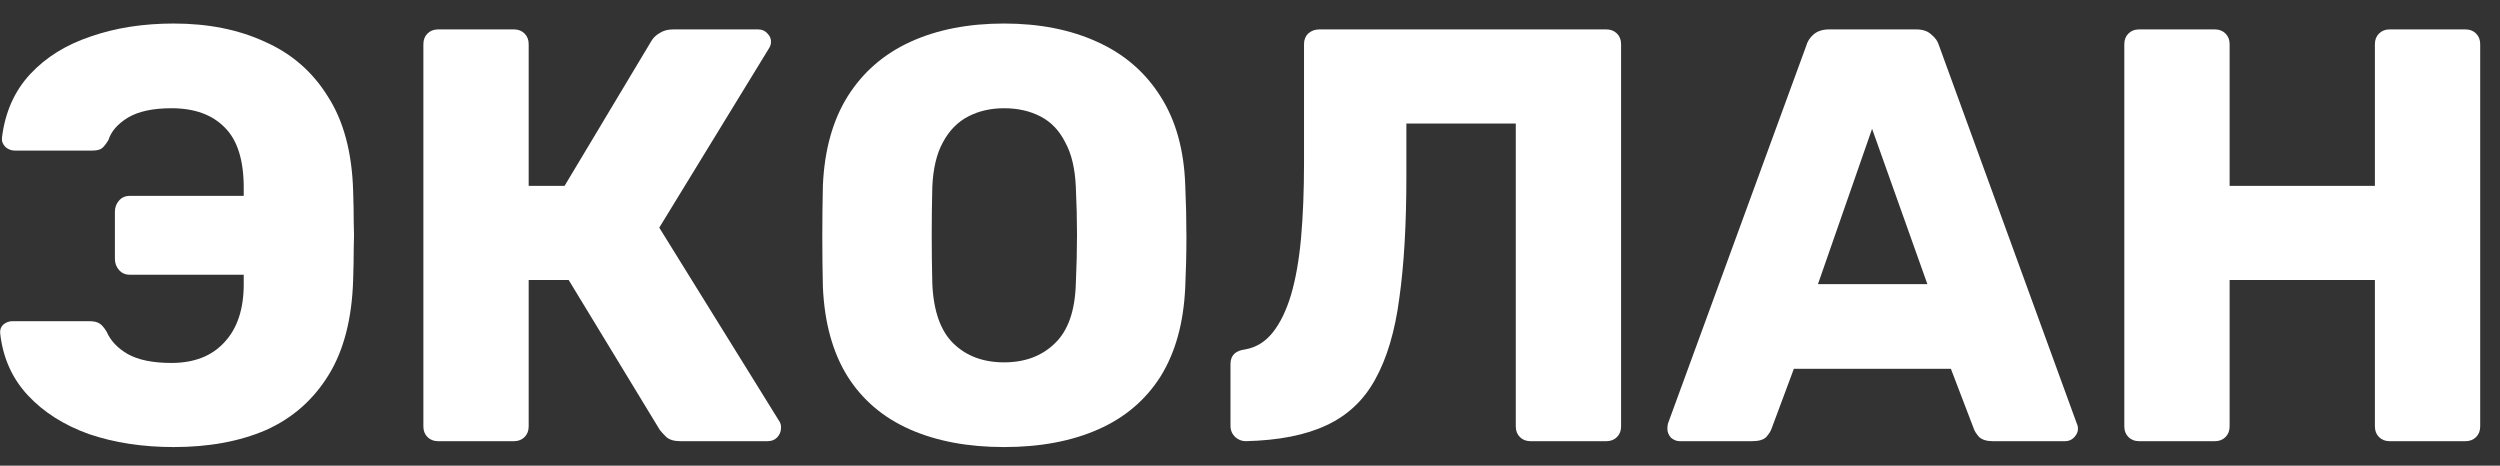 <?xml version="1.0" encoding="UTF-8"?> <svg xmlns="http://www.w3.org/2000/svg" width="102" height="19" viewBox="0 0 102 19" fill="none"><rect x="0" y="0" width="102" height="19" fill="#333333" stroke="none"/> <path d="M87.272 18C87.096 18 86.952 17.944 86.84 17.832C86.728 17.72 86.672 17.576 86.672 17.4V1.8C86.672 1.624 86.728 1.48 86.84 1.368C86.952 1.256 87.096 1.2 87.272 1.2H90.368C90.544 1.2 90.688 1.256 90.8 1.368C90.912 1.48 90.968 1.624 90.968 1.8V7.584H96.896V1.8C96.896 1.624 96.952 1.48 97.064 1.368C97.176 1.256 97.32 1.2 97.496 1.2H100.592C100.768 1.2 100.912 1.256 101.024 1.368C101.136 1.48 101.192 1.624 101.192 1.8V17.4C101.192 17.576 101.136 17.72 101.024 17.832C100.912 17.944 100.768 18 100.592 18H97.496C97.32 18 97.176 17.944 97.064 17.832C96.952 17.72 96.896 17.576 96.896 17.4V11.424H90.968V17.4C90.968 17.576 90.912 17.72 90.8 17.832C90.688 17.944 90.544 18 90.368 18H87.272Z" fill="white"></path> <path d="M68.533 18C68.405 18 68.285 17.952 68.173 17.856C68.077 17.744 68.029 17.624 68.029 17.496C68.029 17.416 68.037 17.344 68.053 17.28L73.693 1.872C73.741 1.696 73.837 1.544 73.981 1.416C74.141 1.272 74.357 1.2 74.629 1.2H78.181C78.453 1.2 78.661 1.272 78.805 1.416C78.965 1.544 79.069 1.696 79.117 1.872L84.733 17.28C84.765 17.344 84.781 17.416 84.781 17.496C84.781 17.624 84.725 17.744 84.613 17.856C84.517 17.952 84.397 18 84.253 18H81.301C81.061 18 80.877 17.944 80.749 17.832C80.637 17.704 80.565 17.592 80.533 17.496L79.597 15.048H73.189L72.277 17.496C72.245 17.592 72.173 17.704 72.061 17.832C71.949 17.944 71.757 18 71.485 18H68.533ZM74.173 11.592H78.637L76.381 5.256L74.173 11.592Z" fill="white"></path> <path d="M62.444 18C62.268 18 62.124 17.944 62.012 17.832C61.9 17.72 61.844 17.576 61.844 17.4V5.04H57.38V7.224C57.38 9.16 57.284 10.808 57.092 12.168C56.916 13.512 56.588 14.616 56.108 15.48C55.644 16.328 54.98 16.952 54.116 17.352C53.268 17.752 52.172 17.968 50.828 18C50.668 18 50.524 17.944 50.396 17.832C50.268 17.704 50.204 17.552 50.204 17.376V14.856C50.204 14.504 50.404 14.304 50.804 14.256C51.252 14.176 51.628 13.944 51.932 13.56C52.236 13.176 52.484 12.664 52.676 12.024C52.868 11.368 53.004 10.592 53.084 9.696C53.164 8.784 53.204 7.776 53.204 6.672V1.8C53.204 1.624 53.26 1.48 53.372 1.368C53.5 1.256 53.652 1.2 53.828 1.2H65.54C65.716 1.2 65.86 1.256 65.972 1.368C66.084 1.48 66.14 1.624 66.14 1.8V17.4C66.14 17.576 66.084 17.72 65.972 17.832C65.86 17.944 65.716 18 65.54 18H62.444Z" fill="white"></path> <path d="M40.966 18.24C39.494 18.24 38.214 18 37.126 17.52C36.038 17.04 35.19 16.32 34.582 15.36C33.974 14.384 33.638 13.168 33.574 11.712C33.558 11.024 33.55 10.336 33.55 9.648C33.55 8.96 33.558 8.264 33.574 7.56C33.638 6.12 33.974 4.912 34.582 3.936C35.206 2.944 36.062 2.2 37.15 1.704C38.238 1.208 39.51 0.96 40.966 0.96C42.406 0.96 43.67 1.208 44.758 1.704C45.862 2.2 46.726 2.944 47.35 3.936C47.974 4.912 48.31 6.12 48.358 7.56C48.39 8.264 48.406 8.96 48.406 9.648C48.406 10.336 48.39 11.024 48.358 11.712C48.294 13.168 47.958 14.384 47.35 15.36C46.742 16.32 45.894 17.04 44.806 17.52C43.718 18 42.438 18.24 40.966 18.24ZM40.966 14.784C41.814 14.784 42.502 14.528 43.03 14.016C43.574 13.504 43.862 12.688 43.894 11.568C43.926 10.864 43.942 10.2 43.942 9.576C43.942 8.952 43.926 8.304 43.894 7.632C43.862 6.88 43.718 6.272 43.462 5.808C43.222 5.328 42.886 4.976 42.454 4.752C42.022 4.528 41.526 4.416 40.966 4.416C40.422 4.416 39.934 4.528 39.502 4.752C39.07 4.976 38.726 5.328 38.47 5.808C38.214 6.272 38.07 6.88 38.038 7.632C38.022 8.304 38.014 8.952 38.014 9.576C38.014 10.2 38.022 10.864 38.038 11.568C38.086 12.688 38.374 13.504 38.902 14.016C39.43 14.528 40.118 14.784 40.966 14.784Z" fill="white"></path> <path d="M17.874 18C17.698 18 17.554 17.944 17.442 17.832C17.33 17.72 17.274 17.576 17.274 17.4V1.8C17.274 1.624 17.33 1.48 17.442 1.368C17.554 1.256 17.698 1.2 17.874 1.2H20.97C21.146 1.2 21.29 1.256 21.402 1.368C21.514 1.48 21.57 1.624 21.57 1.8V7.584H23.034L26.586 1.656C26.666 1.528 26.778 1.424 26.922 1.344C27.066 1.248 27.25 1.2 27.474 1.2H30.93C31.09 1.2 31.218 1.256 31.314 1.368C31.41 1.464 31.458 1.576 31.458 1.704C31.458 1.8 31.426 1.896 31.362 1.992L26.898 9.288L31.794 17.184C31.842 17.248 31.866 17.336 31.866 17.448C31.866 17.608 31.81 17.744 31.698 17.856C31.602 17.952 31.474 18 31.314 18H27.762C27.506 18 27.314 17.944 27.186 17.832C27.074 17.72 26.986 17.624 26.922 17.544L23.202 11.424H21.57V17.4C21.57 17.576 21.514 17.72 21.402 17.832C21.29 17.944 21.146 18 20.97 18H17.874Z" fill="white"></path> <path d="M7.088 18.24C5.824 18.24 4.672 18.064 3.632 17.712C2.608 17.344 1.776 16.816 1.136 16.128C0.496 15.44 0.12 14.6 0.008 13.608C-0.008 13.464 0.032 13.344 0.128 13.248C0.24 13.152 0.368 13.104 0.512 13.104H3.632C3.824 13.104 3.968 13.136 4.064 13.2C4.16 13.264 4.256 13.376 4.352 13.536C4.512 13.904 4.8 14.208 5.216 14.448C5.648 14.688 6.24 14.808 6.992 14.808C7.92 14.808 8.64 14.528 9.152 13.968C9.68 13.408 9.944 12.616 9.944 11.592V11.208H5.288C5.112 11.208 4.968 11.144 4.856 11.016C4.744 10.888 4.688 10.736 4.688 10.56V8.64C4.688 8.464 4.744 8.312 4.856 8.184C4.968 8.056 5.112 7.992 5.288 7.992H9.944V7.656C9.944 6.536 9.688 5.72 9.176 5.208C8.664 4.68 7.936 4.416 6.992 4.416C6.24 4.416 5.648 4.544 5.216 4.8C4.8 5.056 4.536 5.36 4.424 5.712C4.328 5.872 4.24 5.984 4.16 6.048C4.08 6.112 3.944 6.144 3.752 6.144H0.608C0.464 6.144 0.336 6.096 0.224 6C0.112 5.888 0.064 5.76 0.08 5.616C0.208 4.576 0.592 3.712 1.232 3.024C1.872 2.336 2.696 1.824 3.704 1.488C4.712 1.136 5.84 0.96 7.088 0.96C8.496 0.96 9.736 1.208 10.808 1.704C11.896 2.184 12.752 2.928 13.376 3.936C14.016 4.928 14.36 6.208 14.408 7.776C14.424 8.272 14.432 8.704 14.432 9.072C14.448 9.424 14.448 9.784 14.432 10.152C14.432 10.504 14.424 10.928 14.408 11.424C14.36 13.008 14.024 14.304 13.4 15.312C12.776 16.32 11.928 17.064 10.856 17.544C9.784 18.008 8.528 18.24 7.088 18.24Z" fill="white"></path> </svg> 
